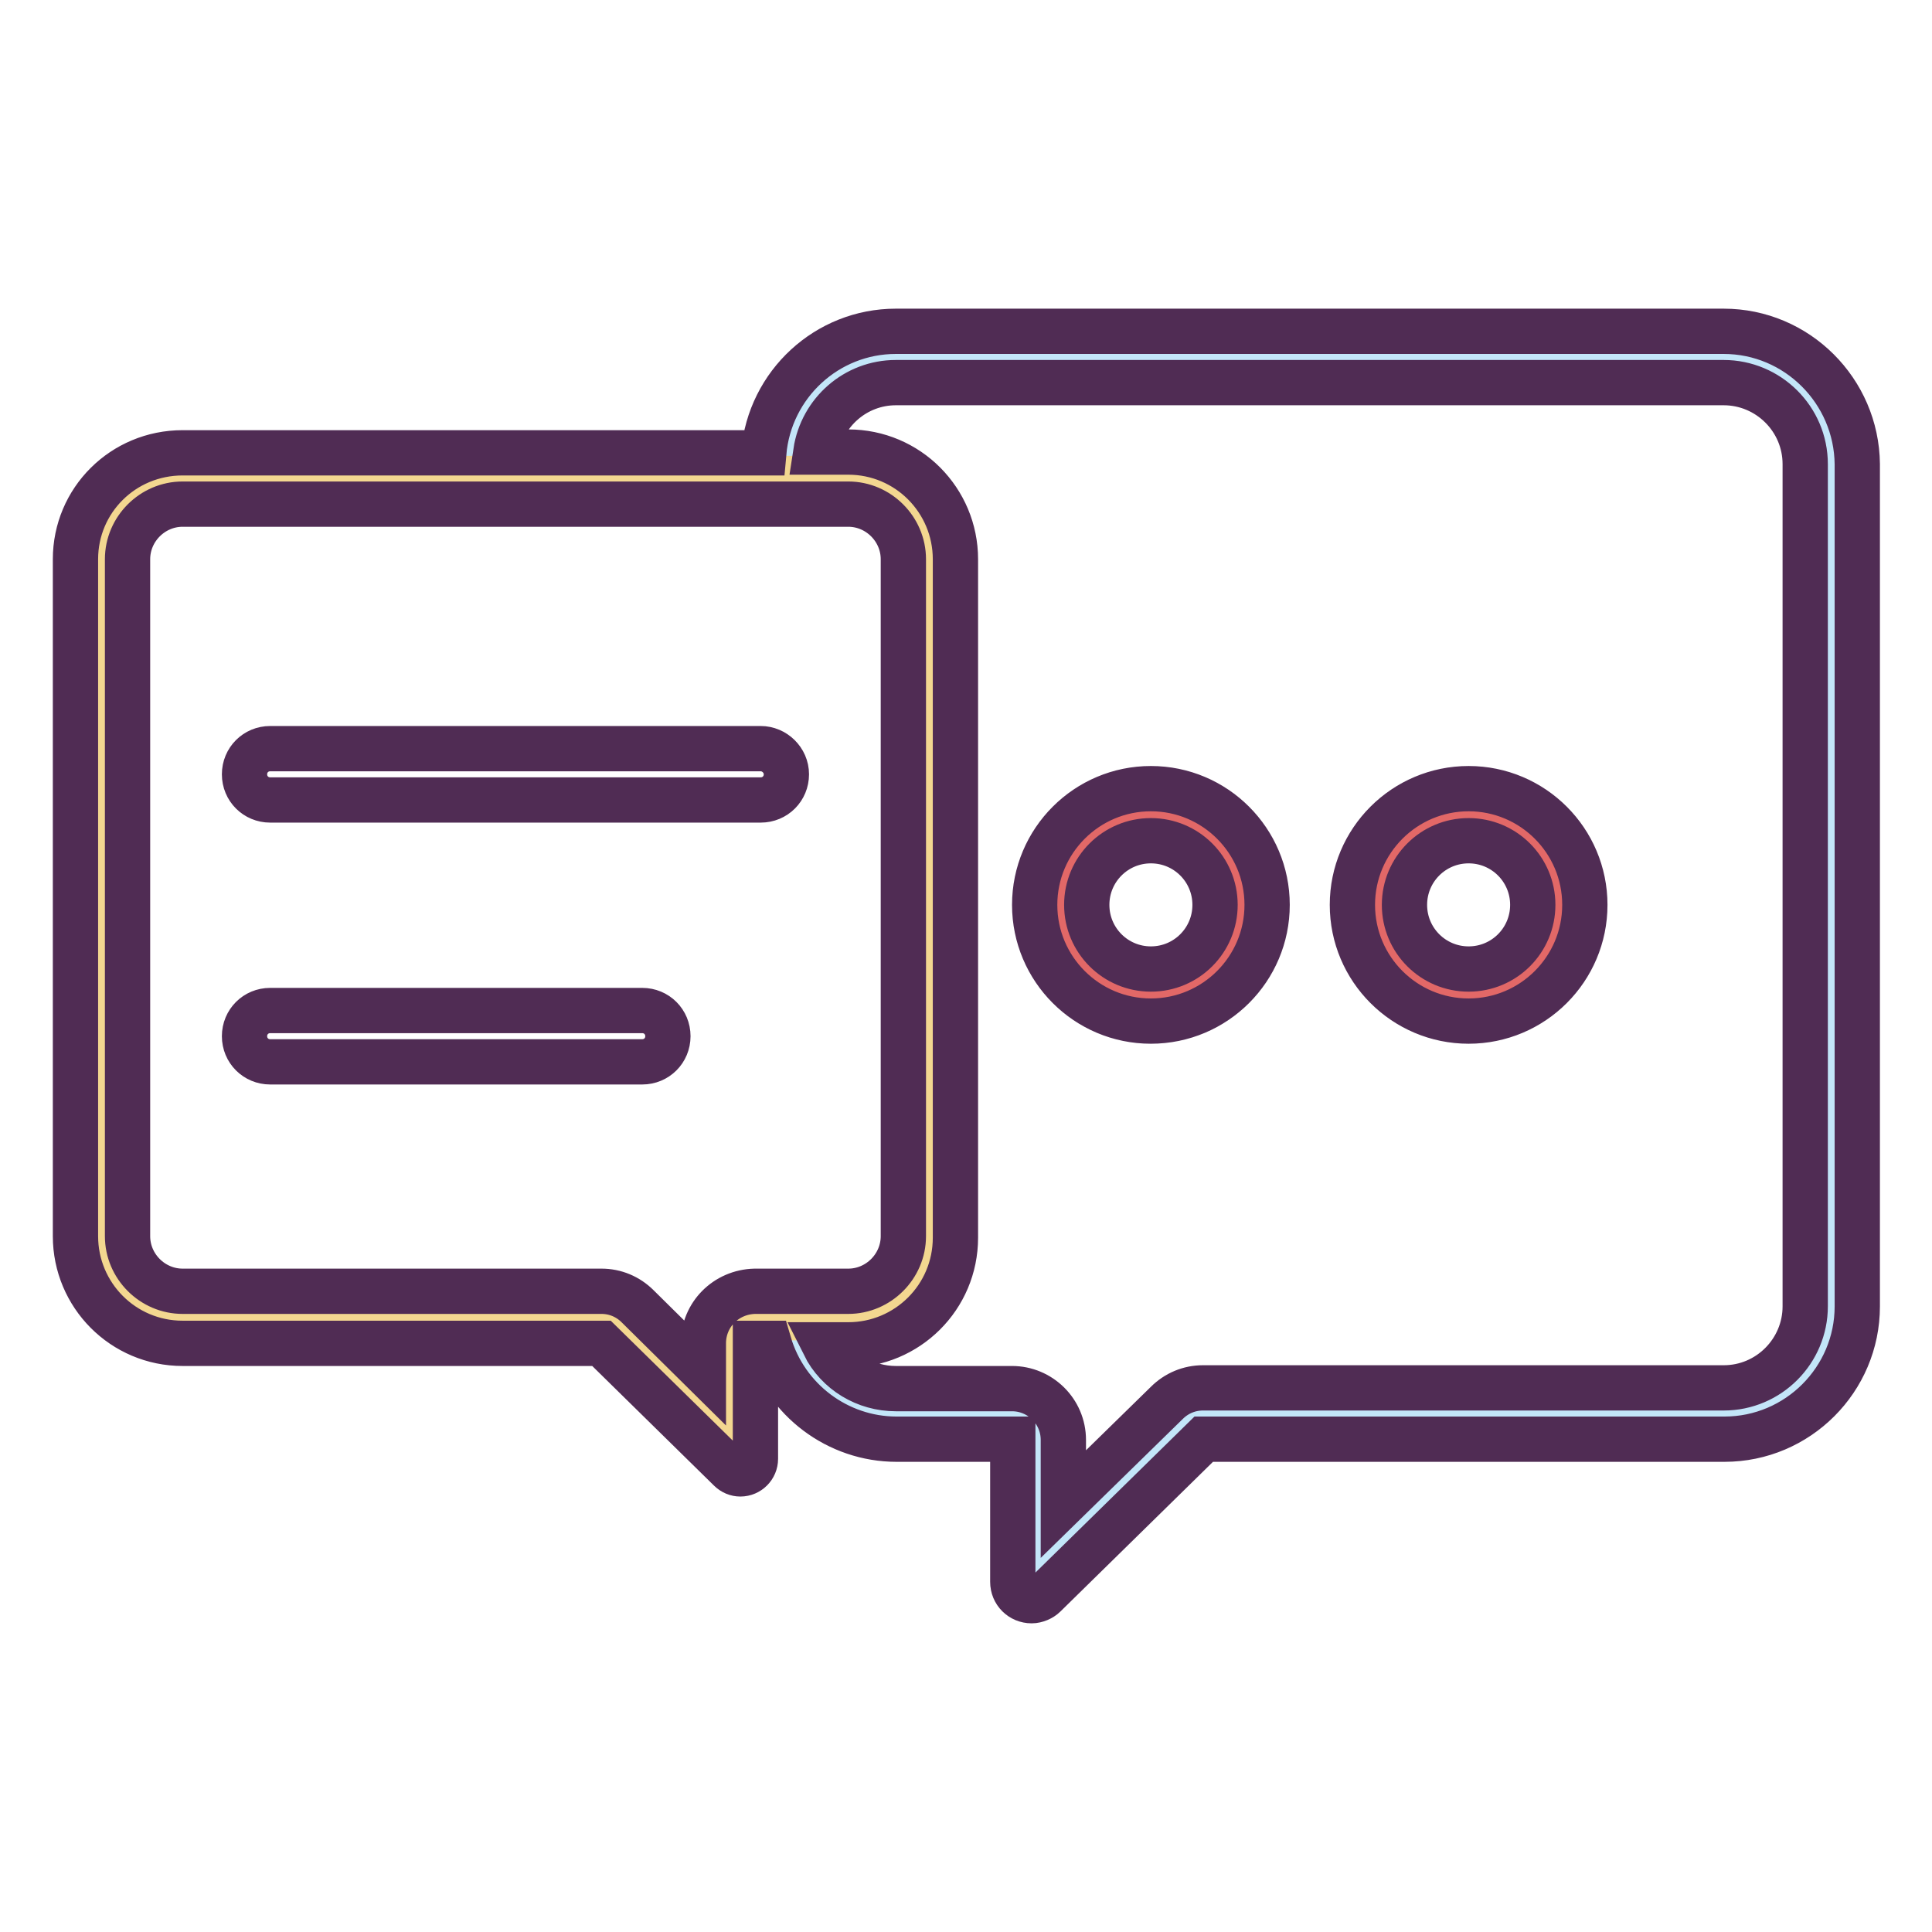 <?xml version="1.0" encoding="utf-8"?>
<!-- Svg Vector Icons : http://www.onlinewebfonts.com/icon -->
<!DOCTYPE svg PUBLIC "-//W3C//DTD SVG 1.1//EN" "http://www.w3.org/Graphics/SVG/1.1/DTD/svg11.dtd">
<svg version="1.1" xmlns="http://www.w3.org/2000/svg" xmlns:xlink="http://www.w3.org/1999/xlink" x="0px" y="0px" viewBox="0 0 256 256" enable-background="new 0 0 256 256" xml:space="preserve">
<g> <path stroke-width="6" fill-opacity="0" stroke="#c3e6f9"  d="M228.4,47.3H118.7c-7.8,0-14.2,6.4-14.2,14.2v1.9h7.9c5.9,0,10.7,4.8,10.7,10.7v89.7 c0,5.9-4.8,10.7-10.7,10.7h-7.8c0.8,7.2,6.9,12.6,14.1,12.7h15.4c1.9,0,3.4,1.5,3.4,3.4v16.7l19.5-19.1c0.6-0.6,1.5-1,2.4-1h69 c7.8,0,14.2-6.3,14.2-14.2V61.5C242.6,53.7,236.2,47.3,228.4,47.3z M152.5,131.9c-6.6,0-12-5.4-12-12c0-6.6,5.4-12,12-12 c6.6,0,12,5.4,12,12C164.4,126.5,159.1,131.9,152.5,131.9z M194.6,131.9c-6.6,0-12-5.4-12-12c0-6.6,5.4-12,12-12s12,5.4,12,12 C206.5,126.5,201.2,131.8,194.6,131.9L194.6,131.9z"/> <path stroke-width="6" fill-opacity="0" stroke="#e26867"  d="M152.5,108c-6.6,0-12,5.4-12,12c0,6.6,5.4,12,12,12c6.6,0,12-5.4,12-12C164.4,113.3,159.1,108,152.5,108z  M194.6,108c-6.6,0-12,5.4-12,12c0,6.6,5.4,12,12,12s12-5.4,12-12C206.5,113.3,201.2,108,194.6,108z"/> <path stroke-width="6" fill-opacity="0" stroke="#f3d790"  d="M123.1,163.8V74.1c0-5.9-4.8-10.7-10.7-10.7H24.2c-5.9,0-10.7,4.8-10.7,10.7v89.7c0,5.9,4.8,10.7,10.7,10.7 h55.5c0.9,0,1.8,0.4,2.4,1l14.5,14.3V178c0-1.9,1.5-3.4,3.4-3.4l0,0h12.4C118.3,174.6,123.1,169.8,123.1,163.8L123.1,163.8z"/> <path stroke-width="6" fill-opacity="0" stroke="#502c54"  d="M228.4,43.9H118.7c-9.1,0-16.7,7-17.5,16.1h-77C16.3,60,10,66.3,10,74.1l0,0v89.7c0,7.8,6.3,14.2,14.2,14.2 h55.5l17,16.7c0.4,0.4,0.9,0.6,1.4,0.6c1.1,0,2-0.9,2-2c0,0,0,0,0,0V178h1.8c2.2,7.5,9.1,12.7,16.9,12.7h15.4v18.9 c0,1.4,1.1,2.5,2.5,2.5c0,0,0,0,0,0c0.6,0,1.3-0.3,1.7-0.7l21.1-20.7h69c9.7,0,17.6-7.9,17.6-17.6V61.5 C246,51.8,238.1,43.9,228.4,43.9L228.4,43.9z M93.2,178v3.7l-8.7-8.6c-1.3-1.3-3-2-4.8-2H24.2c-4,0-7.3-3.3-7.3-7.3V74.1 c0-4,3.3-7.3,7.3-7.3h88.2c4,0,7.3,3.3,7.3,7.3v89.7c0,4-3.3,7.3-7.3,7.3H100C96.2,171.2,93.2,174.2,93.2,178z M239.2,173.1 c0,5.9-4.8,10.8-10.8,10.8h-69c-1.8,0-3.5,0.7-4.8,2l-13.7,13.4v-8.5c0-3.8-3.1-6.8-6.8-6.8h-15.4c-4,0-7.7-2.2-9.5-5.8h3.2 c7.8,0,14.2-6.3,14.2-14.2l0,0V74.1c0-7.8-6.3-14.2-14.2-14.2l0,0h-4.3c0.8-5.3,5.3-9.2,10.6-9.2h109.7c5.9,0,10.8,4.8,10.8,10.8 V173.1z"/> <path stroke-width="6" fill-opacity="0" stroke="#502c54"  d="M152.5,104.5c-8.5,0-15.4,6.9-15.4,15.4s6.9,15.4,15.4,15.4c8.5,0,15.4-6.9,15.4-15.4 S161,104.5,152.5,104.5L152.5,104.5z M152.5,128.4c-4.7,0-8.5-3.8-8.5-8.5c0-4.7,3.8-8.5,8.5-8.5c4.7,0,8.5,3.8,8.5,8.5 C161,124.6,157.2,128.4,152.5,128.4L152.5,128.4z M194.6,104.5c-8.5,0-15.4,6.9-15.4,15.4s6.9,15.4,15.4,15.4s15.4-6.9,15.4-15.4 S203.1,104.5,194.6,104.5L194.6,104.5z M194.6,128.4c-4.7,0-8.5-3.8-8.5-8.5c0-4.7,3.8-8.5,8.5-8.5s8.5,3.8,8.5,8.5 C203.1,124.6,199.3,128.4,194.6,128.4L194.6,128.4z M100.8,99.2h-65c-1.9,0-3.4,1.5-3.4,3.4s1.5,3.4,3.4,3.4h65 c1.9,0,3.4-1.5,3.4-3.4S102.6,99.2,100.8,99.2z M85.1,133.9H35.8c-1.9,0-3.4,1.5-3.4,3.4s1.5,3.4,3.4,3.4h49.3 c1.9,0,3.4-1.5,3.4-3.4S87,133.9,85.1,133.9z"/></g>
</svg>